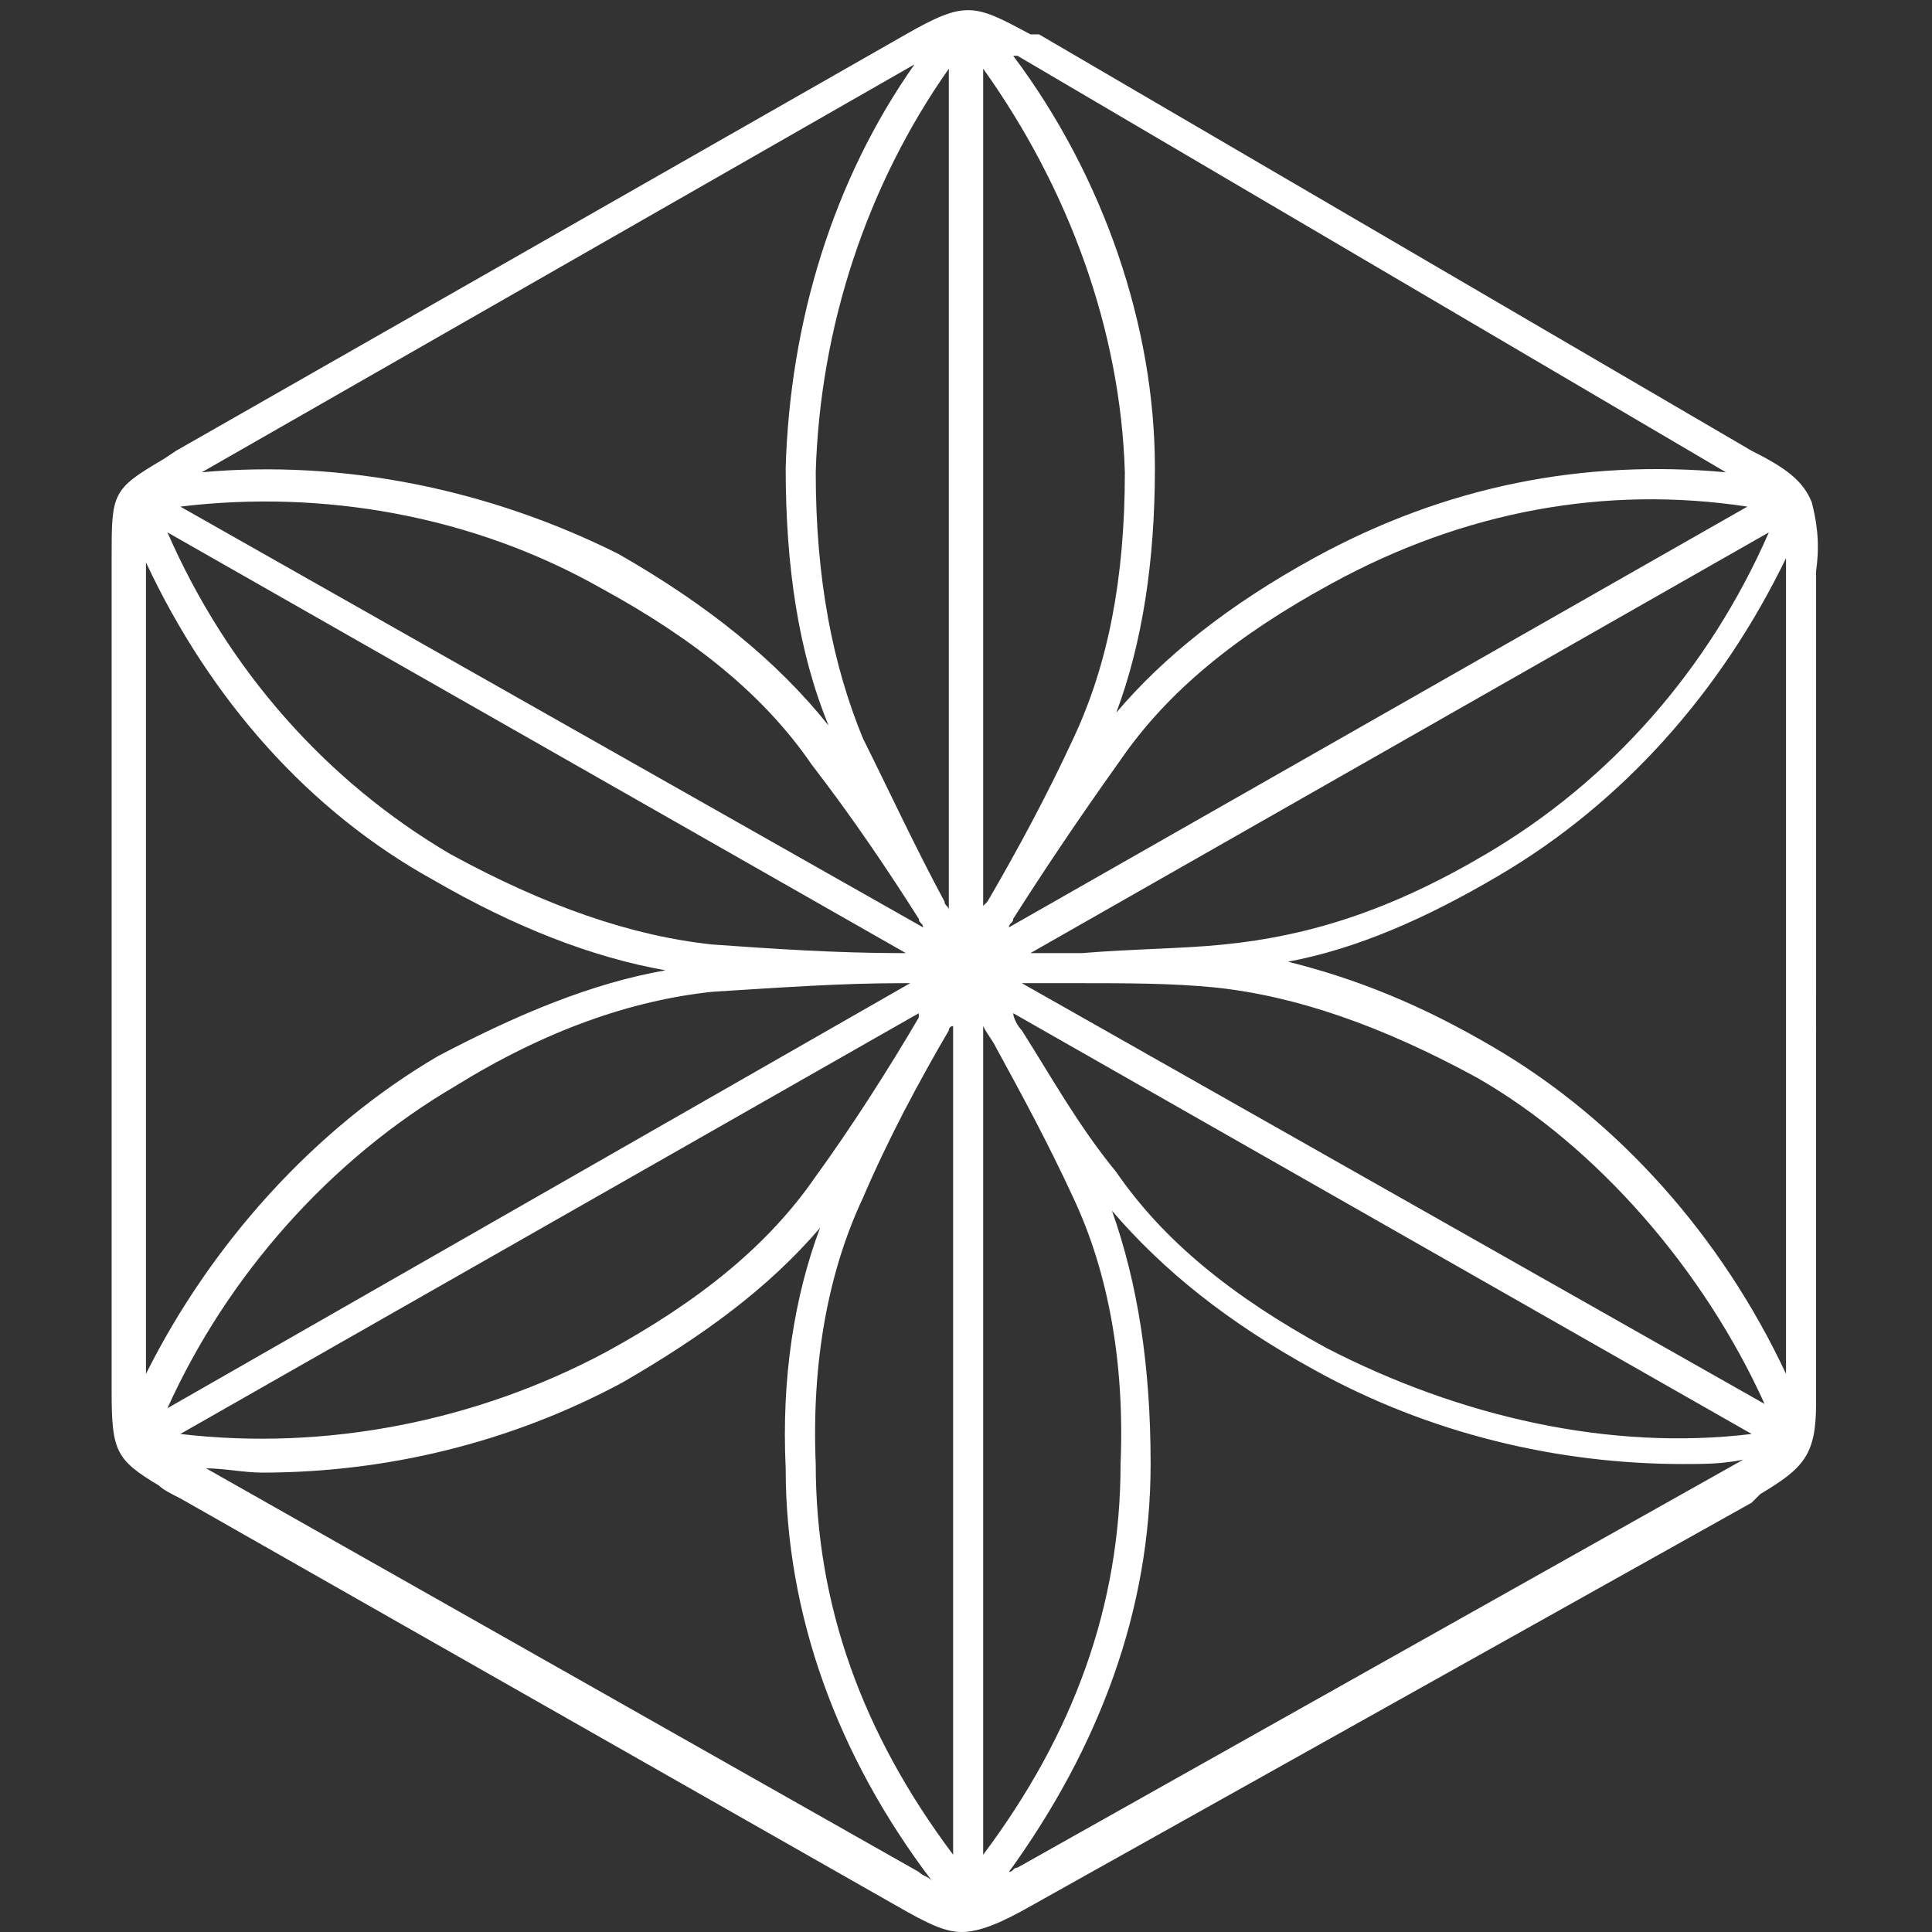 <?xml version="1.0" encoding="utf-8"?>
<!-- Generator: Adobe Illustrator 26.3.1, SVG Export Plug-In . SVG Version: 6.00 Build 0)  -->
<svg version="1.1" id="Layer_1" xmlns="http://www.w3.org/2000/svg" xmlns:xlink="http://www.w3.org/1999/xlink" x="0px" y="0px"
	 viewBox="0 0 45 45" style="enable-background:new 0 0 45 45;" xml:space="preserve">
<rect x="0" y="0" width="45" height="45" fill="#333333" stroke="none"/>
<style type="text/css">
	.st0{fill:#FFFFFF;}
</style>
<path class="st0" d="M42.2,11.7C42.2,11.7,42.2,11.7,42.2,11.7L42.2,11.7c-0.2-0.5-0.6-0.8-1.4-1.2L24.2,0.8L24,0.8
	c-1.3-0.7-1.5-0.8-2.9,0l-17,9.7l-0.3,0.2c-1.2,0.7-1.2,0.8-1.2,2.3v19.4c0,1.4,0.1,1.6,1.1,2.2c0.1,0.1,0.3,0.2,0.5,0.3l16.7,9.5
	c0.7,0.4,1.1,0.6,1.5,0.6c0.4,0,0.9-0.2,1.6-0.6l16.8-9.4l0.2-0.2c1-0.6,1.3-0.9,1.3-2.1V13.3C42.4,12.6,42.3,12.1,42.2,11.7z
	 M41.6,13.3V32c-1.5-3.2-3.9-5.9-6.8-7.6c-1.7-1-3.2-1.6-4.8-2c1.6-0.3,3.2-1,4.9-2c2.9-1.7,5.2-4.3,6.7-7.4
	C41.6,13.2,41.6,13.3,41.6,13.3z M21,22.2c-1.5,0-3-0.1-4.4-0.2c-1.9-0.2-3.9-0.9-6.1-2.1c-2.9-1.7-5.2-4.3-6.6-7.5l17.2,9.8
	C21,22.2,21,22.2,21,22.2z M16.6,23.1c1.6-0.1,3-0.2,4.4-0.2c0.1,0,0.1,0,0.2,0L3.9,32.8c1.4-3.1,3.8-5.8,6.7-7.5
	C12.7,24,14.7,23.3,16.6,23.1z M25.2,22.9c1,0,2.1,0,3.1,0.1c1.9,0.2,3.9,0.9,6.1,2.1c2.8,1.6,5.3,4.5,6.7,7.6l-17.3-9.8
	C24.3,22.9,24.8,22.9,25.2,22.9z M25.2,22.2c-0.2,0-0.4,0-0.5,0c-0.2,0-0.4,0-0.7,0l17.2-9.8c-1.4,3.2-3.7,5.8-6.6,7.5
	c-2.2,1.3-4.1,1.9-6.1,2.1C27.5,22.1,26.4,22.1,25.2,22.2z M40.7,11.8l-17.2,9.8c0-0.1,0.1-0.1,0.1-0.2c0.7-1.1,1.5-2.3,2.5-3.7
	c1.1-1.6,2.7-2.9,4.9-4.1C34.1,11.9,37.4,11.3,40.7,11.8z M25,17.2c-0.6,1.3-1.3,2.6-2,3.8c0,0-0.1,0.1-0.1,0.1V1.6
	c2,2.8,3.2,6.1,3.3,9.4C26.2,13.5,25.8,15.5,25,17.2z M22.1,1.6v19.6c0-0.1-0.1-0.1-0.1-0.2c-0.7-1.3-1.3-2.6-1.9-3.8
	C19.4,15.5,19,13.5,19,11C19.1,7.6,20.2,4.3,22.1,1.6z M21.4,21.4c0,0.1,0.1,0.1,0.1,0.2L4.2,11.8C7.5,11.4,11,12,14,13.7
	c2.2,1.2,3.8,2.5,4.9,4.1C19.9,19.1,20.7,20.3,21.4,21.4z M10.1,20.5c1.9,1.1,3.7,1.8,5.4,2.1c-1.7,0.3-3.4,1-5.3,2
	C7.3,26.3,4.9,29,3.4,32V13.1C4.9,16.3,7.2,18.9,10.1,20.5z M4.2,33.4l17.2-9.8c0,0,0,0,0,0.1c-0.7,1.2-1.6,2.6-2.4,3.7
	c-1.1,1.6-2.7,2.9-4.9,4.1C11.1,33.1,7.6,33.8,4.2,33.4z M20.1,27.9c0.6-1.4,1.3-2.7,2-3.9c0,0,0-0.1,0.1-0.1v19.3
	c-2.1-2.8-3.2-5.8-3.2-9.1C18.9,31.7,19.3,29.6,20.1,27.9z M22.9,23.9c0.1,0.2,0.2,0.3,0.3,0.5c0.6,1.1,1.2,2.2,1.8,3.5
	c0.8,1.7,1.2,3.8,1.1,6.2c0,3.3-1.1,6.3-3.2,9.1V23.9z M23.8,24c-0.1-0.1-0.2-0.3-0.2-0.4l17.2,9.8c-3.3,0.4-6.8-0.4-9.9-2
	c-2.2-1.2-3.8-2.5-4.9-4.1C25.1,26.2,24.5,25.1,23.8,24z M40.2,11c-3.3-0.3-6.5,0.3-9.6,2c-2,1.1-3.5,2.3-4.6,3.6
	c0.6-1.6,0.9-3.5,0.9-5.7c0-3.3-1.2-6.8-3.3-9.6c0,0,0,0,0.1,0L40.2,11z M21.3,1.5c-1.9,2.7-2.9,6-3,9.4c0,2.3,0.3,4.3,1,6
	c-1.2-1.5-2.8-2.8-4.9-4C11.4,11.4,8,10.7,4.7,11L21.3,1.5z M4.8,34.2c0.4,0,0.9,0.1,1.3,0.1c2.9,0,5.8-0.7,8.4-2.1
	c1.9-1.1,3.4-2.2,4.6-3.6c-0.6,1.6-0.9,3.5-0.8,5.6c0,3.4,1.2,6.7,3.4,9.6c-0.1-0.1-0.2-0.1-0.3-0.2L4.8,34.2z M23.7,43.5
	c-0.1,0-0.1,0.1-0.2,0.1c2.1-2.9,3.3-6.1,3.3-9.5c0-2.3-0.3-4.2-0.9-5.9c1.2,1.4,2.7,2.6,4.7,3.7c2.7,1.5,5.7,2.2,8.6,2.2
	c0.5,0,0.9,0,1.4-0.1L23.7,43.5z"/>
</svg>
